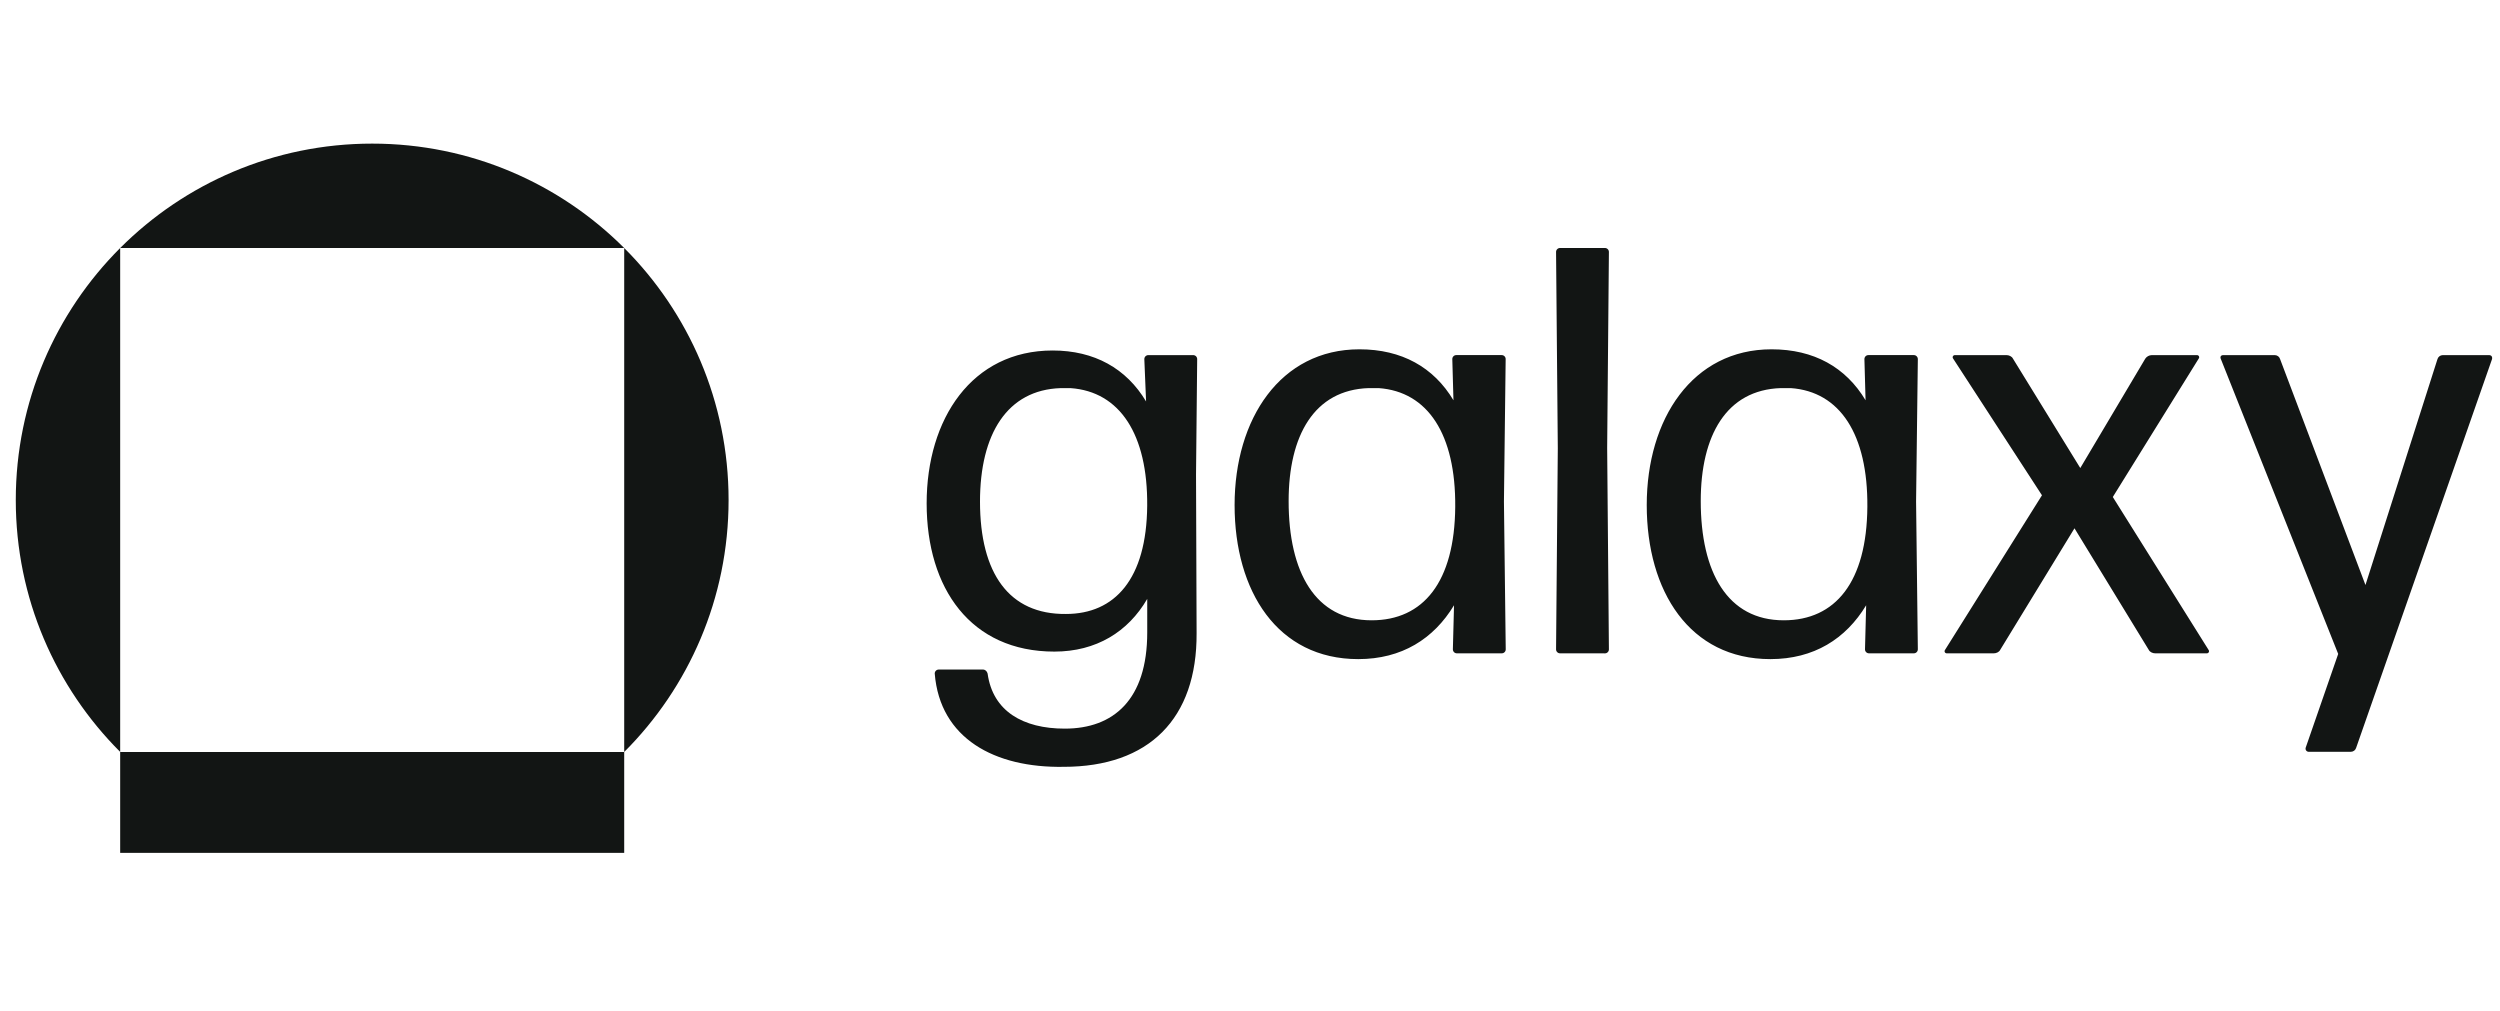 <svg width="141" height="57" viewBox="0 0 141 57" fill="none" xmlns="http://www.w3.org/2000/svg">
<path d="M35.205 42.414V48.1H6.778V42.414H35.205ZM59.368 19.768C61.725 19.768 63.526 20.78 64.639 22.642L64.54 20.257C64.54 20.227 64.545 20.197 64.556 20.169C64.567 20.141 64.585 20.115 64.606 20.094C64.627 20.072 64.653 20.056 64.681 20.045C64.709 20.034 64.74 20.027 64.77 20.028H67.291C67.322 20.027 67.352 20.034 67.38 20.045C67.408 20.056 67.434 20.073 67.456 20.094C67.477 20.115 67.493 20.141 67.504 20.169C67.516 20.197 67.522 20.227 67.521 20.257L67.456 26.757L67.488 35.706C67.517 40.539 64.8 43.249 59.988 43.249C56.092 43.315 53.014 41.648 52.719 37.99C52.719 37.96 52.724 37.93 52.735 37.902C52.746 37.874 52.763 37.849 52.785 37.827C52.806 37.806 52.832 37.789 52.86 37.778C52.888 37.767 52.919 37.761 52.949 37.762H55.438C55.569 37.762 55.668 37.86 55.701 37.99C55.995 40.113 57.697 41.095 60.054 41.095C62.804 41.095 64.704 39.462 64.704 35.673V33.778C63.623 35.64 61.823 36.75 59.466 36.75C54.752 36.75 52.263 33.191 52.263 28.39C52.263 23.621 54.817 19.768 59.368 19.768ZM20.992 8.1C32.093 8.1 41.092 17.101 41.092 28.201C41.092 33.751 38.842 38.775 35.205 42.412V13.987H6.778V42.407C3.141 38.77 0.89 33.749 0.89 28.201C0.89 17.101 9.89 8.1 20.992 8.1ZM128.304 20.029C128.371 20.031 128.437 20.054 128.49 20.095C128.543 20.136 128.581 20.193 128.599 20.258L133.412 32.995L137.472 20.258C137.49 20.193 137.529 20.136 137.582 20.095C137.634 20.054 137.699 20.031 137.766 20.029H140.385C140.516 20.029 140.582 20.127 140.549 20.258L132.888 42.172C132.87 42.236 132.832 42.294 132.779 42.335C132.726 42.376 132.66 42.4 132.593 42.401H130.204C130.177 42.4 130.15 42.393 130.126 42.38C130.103 42.367 130.082 42.349 130.066 42.327C130.05 42.305 130.039 42.279 130.035 42.253C130.03 42.226 130.032 42.198 130.04 42.172L131.874 36.882L125.26 20.258C125.194 20.127 125.26 20.029 125.391 20.029H128.304ZM76.671 19.701C79.061 19.701 80.861 20.714 81.975 22.575L81.91 20.256C81.909 20.226 81.914 20.196 81.925 20.168C81.937 20.14 81.954 20.114 81.975 20.093C81.996 20.071 82.022 20.054 82.05 20.043C82.078 20.032 82.108 20.027 82.138 20.027H84.691C84.721 20.027 84.751 20.032 84.779 20.043C84.807 20.054 84.833 20.071 84.854 20.093C84.875 20.114 84.892 20.14 84.904 20.168C84.915 20.196 84.92 20.226 84.919 20.256L84.822 28.29L84.923 36.62C84.924 36.65 84.918 36.681 84.907 36.709C84.895 36.737 84.878 36.763 84.856 36.784C84.834 36.806 84.808 36.822 84.78 36.833C84.751 36.844 84.721 36.849 84.691 36.848H82.171C82.141 36.848 82.111 36.843 82.082 36.832C82.055 36.821 82.029 36.803 82.007 36.782C81.986 36.761 81.97 36.736 81.959 36.708C81.947 36.68 81.941 36.649 81.942 36.619L82.007 34.137C80.862 36.031 79.058 37.174 76.605 37.174C72.054 37.174 69.631 33.352 69.631 28.486C69.631 23.62 72.219 19.701 76.671 19.701ZM99.915 19.701C102.304 19.701 104.105 20.714 105.218 22.575L105.153 20.256C105.152 20.226 105.158 20.196 105.169 20.168C105.181 20.14 105.197 20.114 105.218 20.093C105.24 20.072 105.265 20.054 105.293 20.043C105.322 20.032 105.352 20.027 105.382 20.027H107.936C107.966 20.027 107.997 20.032 108.025 20.043C108.053 20.054 108.078 20.072 108.099 20.093C108.121 20.114 108.138 20.14 108.149 20.168C108.16 20.196 108.166 20.226 108.166 20.256L108.067 28.29L108.166 36.619C108.166 36.649 108.16 36.679 108.149 36.707C108.138 36.735 108.121 36.761 108.099 36.782C108.078 36.803 108.052 36.821 108.024 36.832C107.996 36.843 107.966 36.848 107.936 36.848H105.415C105.384 36.848 105.355 36.843 105.327 36.832C105.299 36.821 105.273 36.804 105.251 36.782C105.23 36.761 105.213 36.736 105.202 36.708C105.19 36.68 105.185 36.649 105.186 36.619L105.251 34.137C104.106 36.031 102.304 37.174 99.849 37.174C95.298 37.174 92.876 33.353 92.876 28.486C92.876 23.62 95.462 19.701 99.915 19.701ZM90.513 13.986C90.543 13.986 90.573 13.991 90.601 14.002C90.629 14.013 90.655 14.03 90.676 14.052C90.698 14.073 90.715 14.098 90.726 14.126C90.737 14.154 90.742 14.185 90.742 14.215L90.644 25.254L90.742 36.621C90.742 36.651 90.737 36.682 90.726 36.71C90.715 36.738 90.698 36.763 90.676 36.784C90.655 36.806 90.629 36.823 90.601 36.834C90.573 36.845 90.543 36.85 90.513 36.85L87.991 36.848C87.961 36.848 87.931 36.843 87.903 36.832C87.875 36.821 87.849 36.804 87.828 36.782C87.806 36.761 87.789 36.736 87.778 36.708C87.767 36.68 87.761 36.649 87.762 36.619L87.86 25.286L87.762 14.215C87.761 14.185 87.767 14.154 87.778 14.126C87.789 14.098 87.806 14.073 87.828 14.052C87.849 14.03 87.875 14.013 87.903 14.002C87.931 13.991 87.961 13.986 87.991 13.986H90.513ZM113.17 20.029C113.301 20.029 113.465 20.095 113.53 20.226L117.328 26.398L120.995 20.226C121.035 20.167 121.089 20.118 121.152 20.084C121.214 20.05 121.284 20.031 121.355 20.029H123.909C123.932 20.028 123.955 20.034 123.975 20.046C123.995 20.058 124.011 20.075 124.021 20.096C124.031 20.116 124.035 20.139 124.033 20.162C124.03 20.185 124.021 20.208 124.006 20.226L119.162 28.031L124.563 36.654C124.577 36.672 124.586 36.694 124.588 36.717C124.591 36.739 124.586 36.762 124.576 36.782C124.565 36.803 124.549 36.819 124.53 36.831C124.51 36.843 124.488 36.848 124.465 36.848H121.551C121.42 36.847 121.256 36.783 121.191 36.654L117.001 29.796L112.81 36.654C112.744 36.785 112.581 36.848 112.45 36.848H109.797C109.775 36.848 109.752 36.843 109.733 36.831C109.713 36.819 109.697 36.803 109.687 36.782C109.677 36.762 109.672 36.739 109.674 36.717C109.677 36.694 109.686 36.672 109.7 36.654L115.167 27.934L110.158 20.226C110.143 20.208 110.134 20.185 110.131 20.162C110.129 20.139 110.133 20.116 110.143 20.096C110.153 20.075 110.17 20.058 110.19 20.046C110.21 20.034 110.233 20.028 110.256 20.029H113.17ZM77.197 21.889C74.119 21.987 72.679 24.566 72.679 28.258C72.677 32.276 74.183 34.985 77.358 34.985H77.361C80.274 34.985 82.042 32.83 82.075 28.584C82.107 24.502 80.536 22.085 77.753 21.889H77.197ZM100.441 21.889C97.363 21.987 95.922 24.566 95.922 28.258C95.921 32.276 97.426 34.985 100.602 34.985H100.604C103.518 34.985 105.286 32.83 105.319 28.584C105.351 24.502 103.78 22.085 100.998 21.889H100.441ZM59.822 21.89C56.81 21.988 55.272 24.47 55.272 28.291C55.274 32.342 56.91 34.66 60.119 34.628C62.869 34.628 64.669 32.667 64.702 28.52C64.735 24.503 63.163 22.086 60.38 21.89H59.822Z" fill="#121514"/>
</svg>
